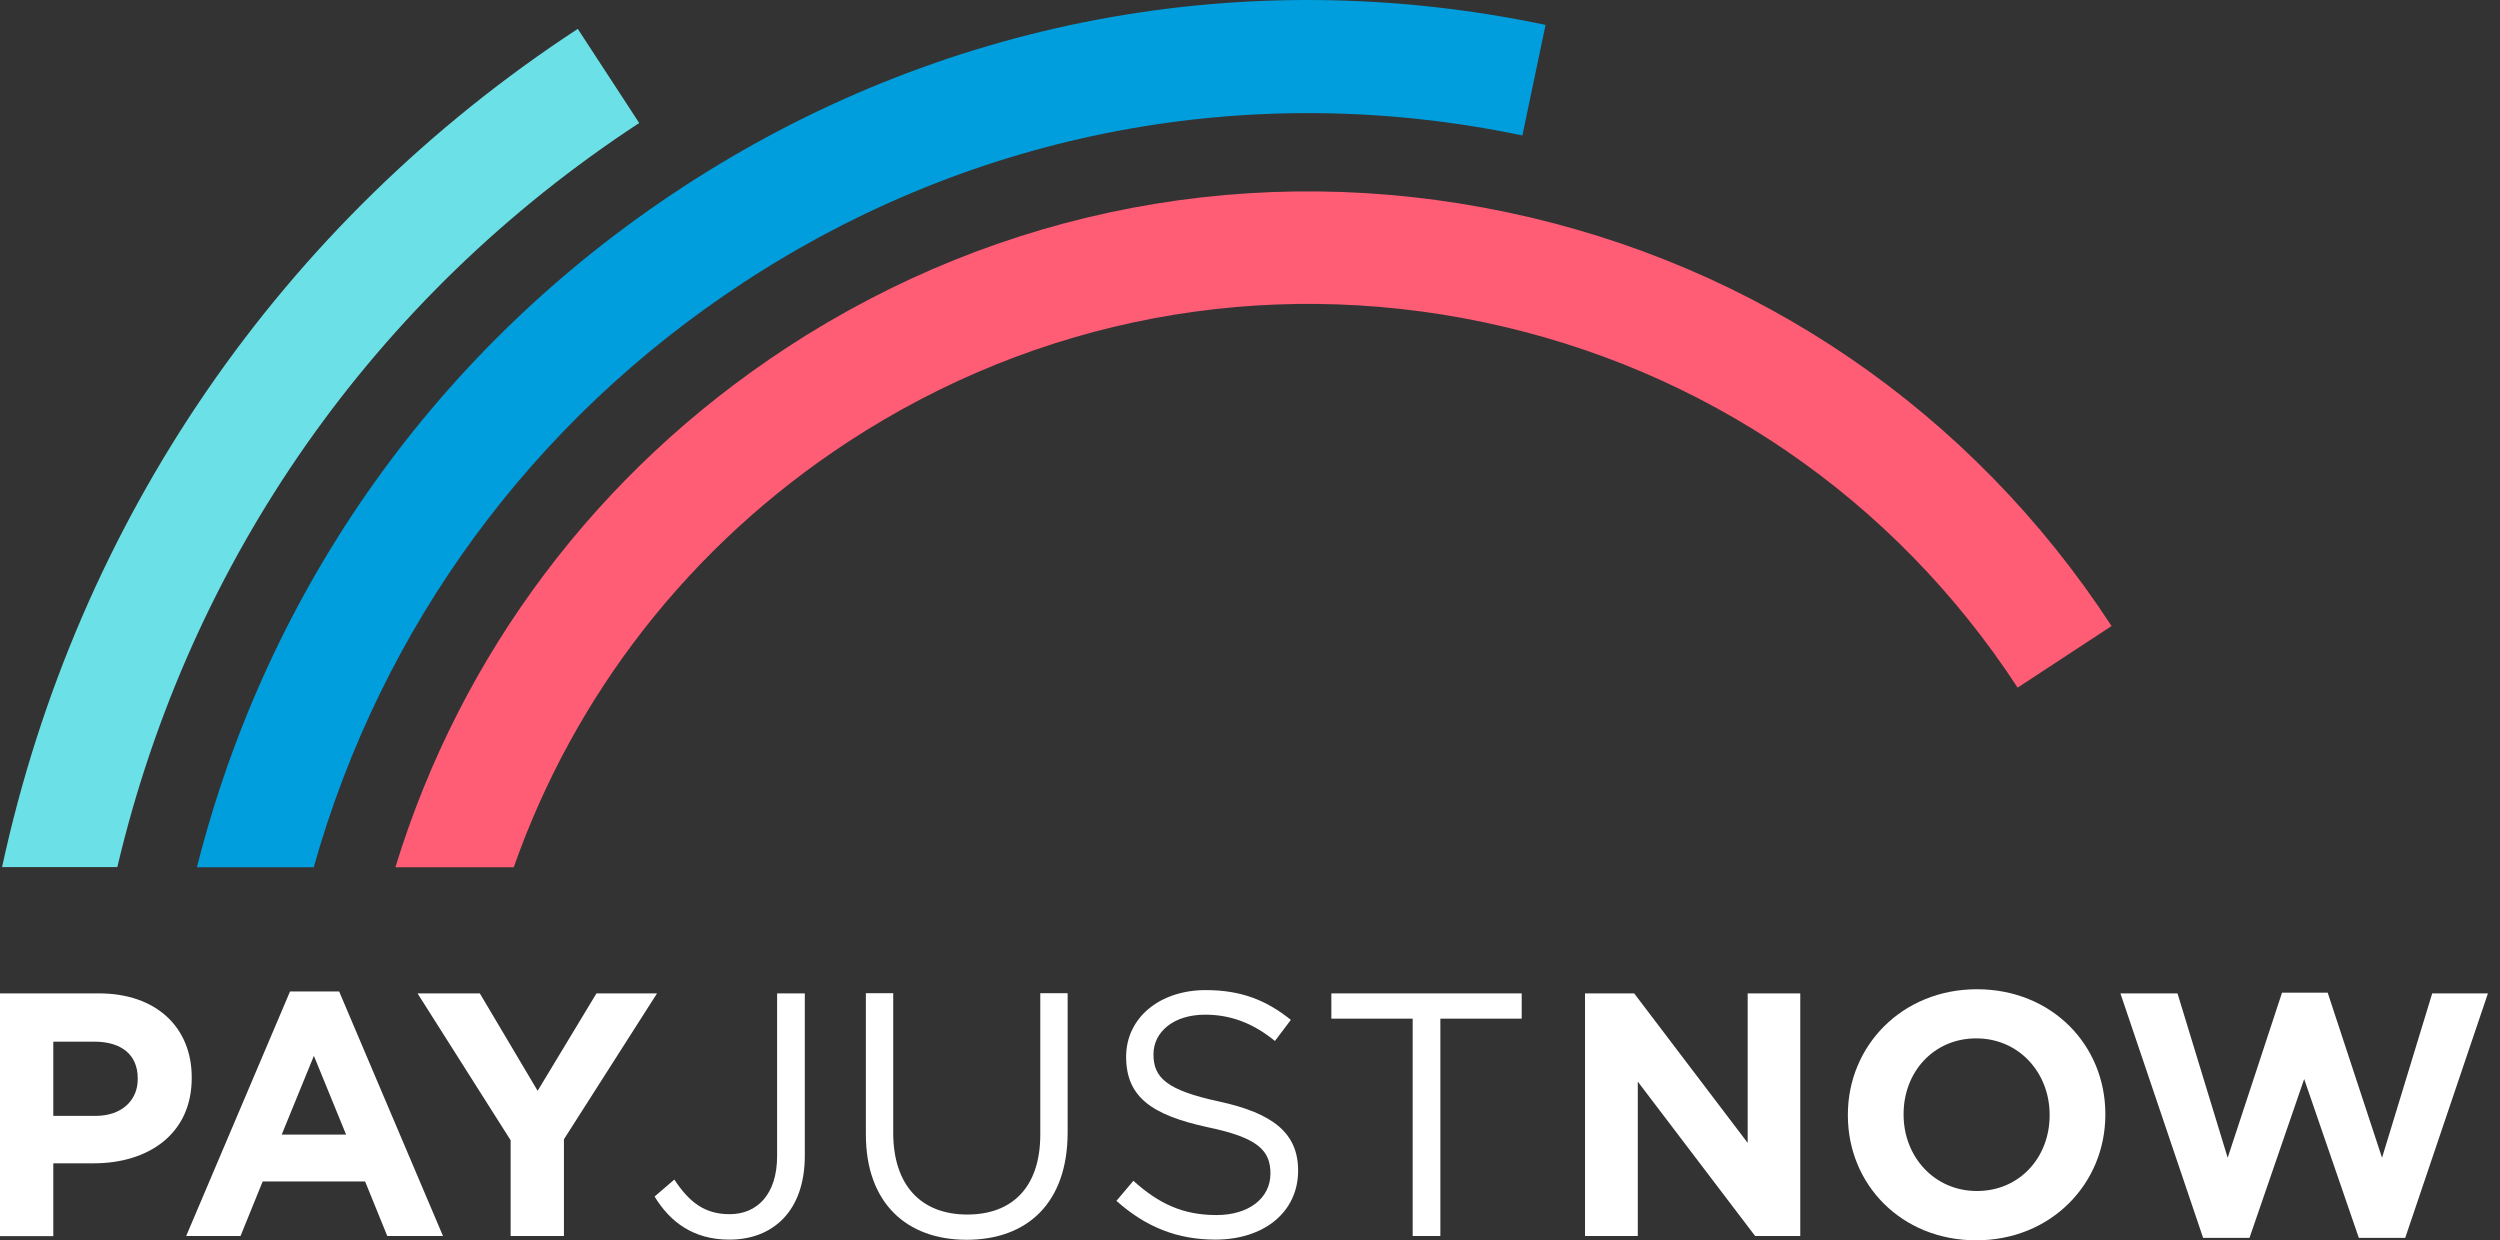 <svg xmlns="http://www.w3.org/2000/svg" width="129" height="64" viewBox="0 0 129 64" fill="none"><rect x="0" y="0" width="129" height="64" fill="#333333" stroke="none"/><path d="M4.839 60.027H2.75V63.786H3.05176e-05V51.259H5.107C8.089 51.259 9.893 53.036 9.893 55.589V55.625C9.893 58.527 7.643 60.027 4.839 60.027ZM7.107 55.643C7.107 54.411 6.25 53.75 4.875 53.75H2.75V57.58H4.929C6.304 57.58 7.107 56.759 7.107 55.688V55.643Z" fill="white"></path><path d="M19.983 63.777L18.84 60.964H13.554L12.411 63.777H9.607L14.965 51.161H17.5L22.858 63.777H19.983ZM16.197 54.482L14.536 58.545H17.858L16.197 54.482Z" fill="white"></path><path d="M29.099 58.786V63.777H26.349V58.839L21.545 51.259H24.759L27.742 56.286L30.777 51.259H33.902L29.099 58.786Z" fill="white"></path><path d="M37.635 63.965C35.76 63.965 34.563 63.036 33.777 61.741L34.795 60.866C35.563 62.027 36.349 62.652 37.653 62.652C39.063 62.652 40.099 61.634 40.099 59.652V51.259H41.528V59.634C41.528 62.509 39.867 63.965 37.635 63.965Z" fill="white"></path><path d="M55.09 58.429C55.09 62.081 53.001 63.973 49.876 63.973C46.787 63.973 44.679 62.081 44.679 58.536V51.25H46.09V58.447C46.09 61.152 47.519 62.67 49.912 62.67C52.215 62.67 53.679 61.277 53.679 58.536V51.25H55.09V58.429Z" fill="white"></path><path d="M62.912 56.839C65.698 57.447 66.983 58.473 66.983 60.402C66.983 62.563 65.198 63.964 62.715 63.964C60.733 63.964 59.108 63.304 57.608 61.964L58.483 60.929C59.787 62.107 61.037 62.697 62.769 62.697C64.448 62.697 65.555 61.822 65.555 60.554C65.555 59.375 64.93 58.705 62.305 58.161C59.43 57.536 58.108 56.607 58.108 54.527C58.108 52.518 59.84 51.089 62.215 51.089C64.037 51.089 65.34 51.607 66.608 52.625L65.787 53.714C64.626 52.768 63.465 52.357 62.18 52.357C60.555 52.357 59.519 53.25 59.519 54.402C59.519 55.589 60.162 56.25 62.912 56.839Z" fill="white"></path><path d="M74.323 63.777H72.894V52.562H68.698V51.259H78.519V52.562H74.323V63.777Z" fill="white"></path><path d="M90.564 63.777L84.51 55.812V63.777H81.787V51.259H84.323L90.18 58.973V51.259H92.894V63.777H90.564Z" fill="white"></path><path d="M101.975 64C98.118 64 95.35 61.125 95.35 57.554V57.518C95.35 53.955 98.153 51.045 102.011 51.045C105.868 51.045 108.636 53.92 108.636 57.482V57.518C108.636 61.081 105.832 64 101.975 64ZM105.761 57.518C105.761 55.366 104.189 53.58 101.975 53.58C99.761 53.58 98.225 55.33 98.225 57.482V57.518C98.225 59.67 99.796 61.456 102.011 61.456C104.225 61.456 105.761 59.706 105.761 57.554V57.518Z" fill="white"></path><path d="M124.109 63.875H121.716L118.895 55.679L116.073 63.875H113.681L109.413 51.259H112.359L114.948 59.741L117.752 51.223H120.109L122.913 59.741L125.502 51.259H128.377L124.109 63.875Z" fill="white"></path><path d="M108.957 32.303L104.109 35.482C97.734 25.714 87.948 19.017 76.546 16.624C65.144 14.231 53.492 16.428 43.742 22.812C35.652 28.116 29.67 35.767 26.509 44.75H20.402C23.777 33.741 30.831 24.339 40.572 17.955C51.617 10.722 64.814 8.231 77.734 10.946C90.644 13.651 101.734 21.232 108.957 32.303Z" fill="#FF5C75"></path><path d="M79.751 1.285L78.555 6.99C64.582 4.062 50.304 6.749 38.358 14.58C27.465 21.714 19.688 32.33 16.188 44.75H10.161C13.822 30.285 22.625 17.91 35.17 9.696C48.42 1.017 64.251 -1.974 79.751 1.285Z" fill="#009EDD"></path><path d="M32.983 6.347C19.313 15.294 9.795 28.883 6.054 44.741H0.107C3.973 26.857 14.509 11.508 29.813 1.49L32.983 6.347Z" fill="#6BE1E7"></path></svg>